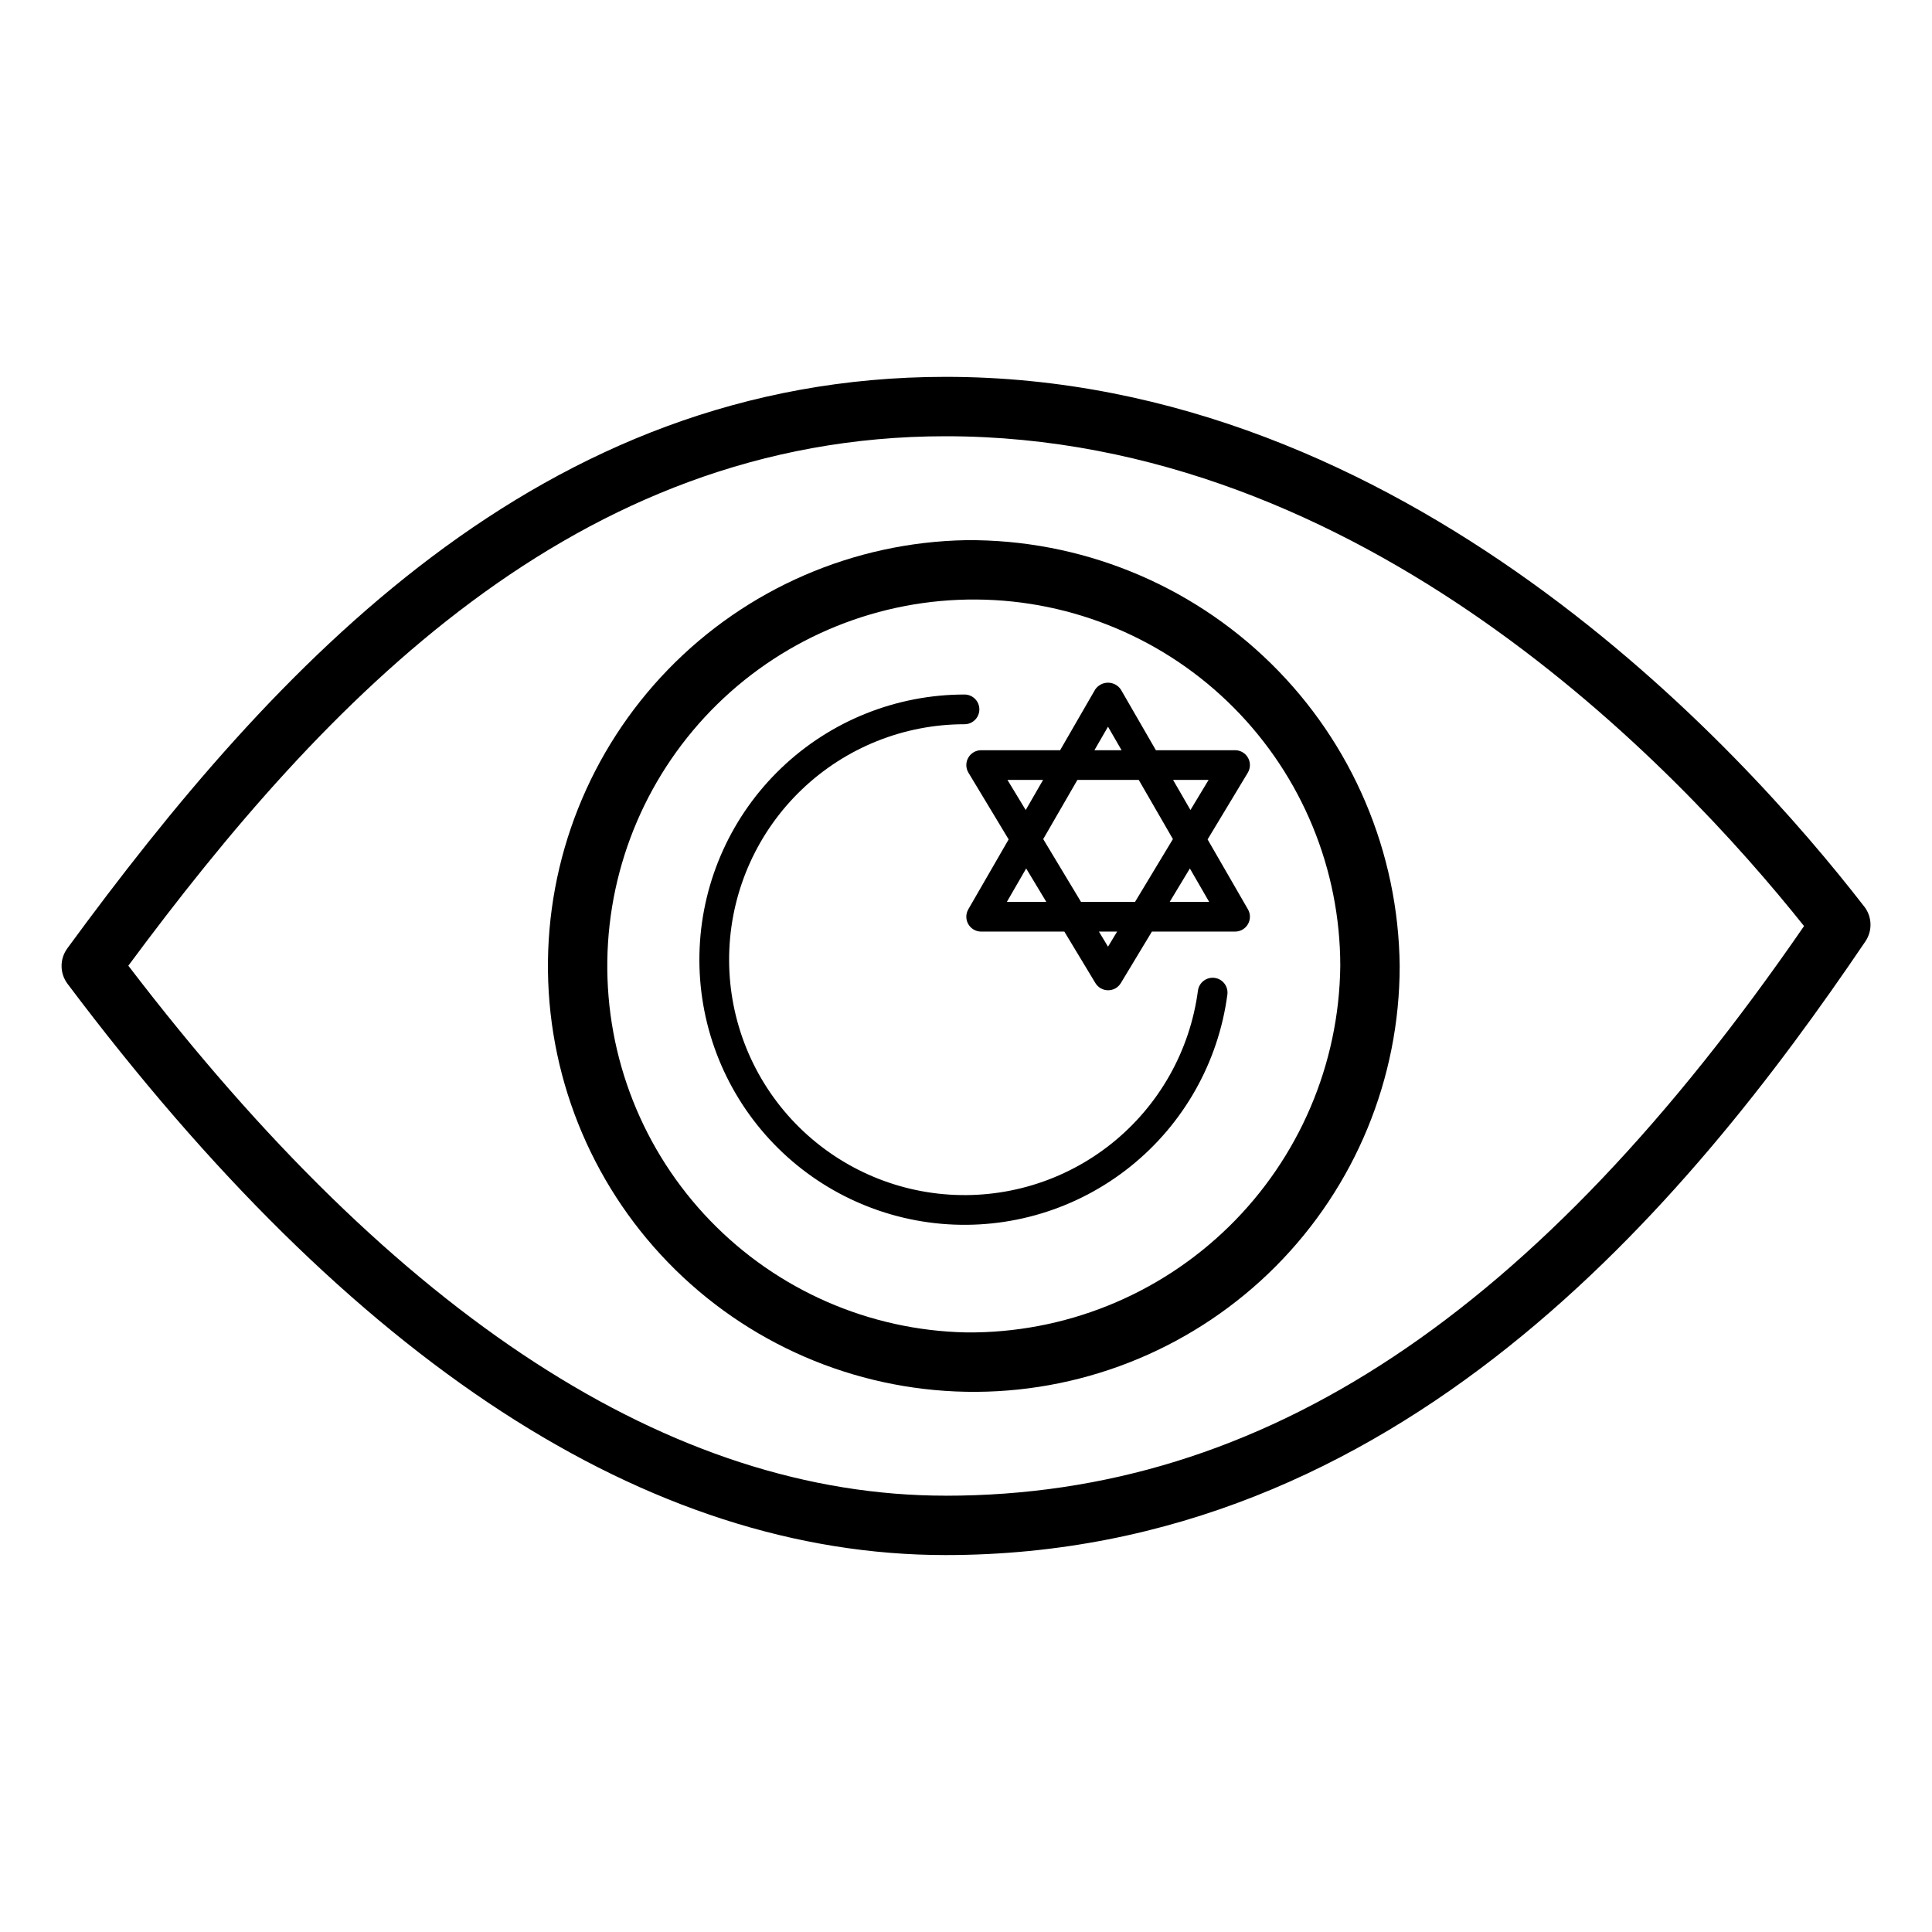 <?xml version="1.0" encoding="UTF-8"?>
<!-- Uploaded to: SVG Repo, www.svgrepo.com, Generator: SVG Repo Mixer Tools -->
<svg fill="#000000" width="800px" height="800px" version="1.1" viewBox="144 144 512 512" xmlns="http://www.w3.org/2000/svg">
 <g>
  <path d="m638.04 384.25c-32.66-42.18-121.76-140.38-243.45-140.38-107.4 0-177.91 76.578-232.76 151.47l0.004 0.004c-2.047 2.797-2.019 6.606 0.062 9.375 75.469 100.45 153.77 151.39 232.7 151.39 119.82 0 196.49-92.805 243.74-162.61 1.922-2.824 1.805-6.562-0.293-9.258zm-243.45 156.12c-72.516 0-145.36-47.23-216.58-140.45 51.957-70.18 118.43-140.31 216.58-140.31 110.65 0 193.65 87.379 227.5 129.81-70.887 102.95-143.29 150.96-227.5 150.96z"/>
  <path d="m400 287.15c-29.809 0.547-58.191 12.867-78.945 34.266-20.758 21.402-32.203 50.145-31.84 79.957 0.367 29.809 12.512 58.266 33.785 79.152 21.27 20.887 49.945 32.508 79.758 32.328 29.812-0.184 58.34-12.152 79.359-33.297 21.016-21.145 32.812-49.746 32.812-79.559-0.309-30.195-12.582-59.035-34.129-80.191s-50.605-32.902-80.801-32.656zm0 209.95v0.004c-25.637-0.547-50.016-11.203-67.82-29.652-17.809-18.449-27.598-43.191-27.234-68.828 0.363-25.637 10.852-50.09 29.172-68.027 18.32-17.938 42.992-27.902 68.633-27.719 25.641 0.18 50.168 10.492 68.23 28.688 18.066 18.195 28.207 42.797 28.207 68.438-0.305 26.02-10.918 50.859-29.516 69.062-18.594 18.203-43.652 28.289-69.672 28.039z"/>
  <path d="m441.04 326.74c-0.762-1.137-2.039-1.82-3.41-1.82-1.367 0-2.644 0.684-3.406 1.82l-9.281 16.074h-20.926c-1.418 0-2.727 0.766-3.422 2-0.699 1.234-0.68 2.75 0.055 3.965l10.652 17.672-10.691 18.523v0.004c-0.703 1.215-0.703 2.715 0 3.934s2 1.969 3.406 1.969h22.043l8.234 13.648c0.711 1.18 1.992 1.902 3.371 1.902 1.375 0 2.656-0.723 3.367-1.902l8.234-13.648h22.043c1.406 0 2.703-0.75 3.406-1.969s0.703-2.719 0-3.934l-10.691-18.523 10.652-17.672v-0.004c0.734-1.215 0.754-2.731 0.055-3.965-0.695-1.234-2.004-2-3.422-2h-20.988zm-3.41 9.84 3.598 6.234h-7.195zm8.148 14.105 9.055 15.68-10.035 16.641-14.32 0.004-10.016-16.641 9.055-15.68zm-34.793 0h9.445l-4.606 7.981zm-0.156 32.324 5.117-8.855 5.336 8.855zm26.805 11.871-2.41-4h4.824zm26.805-11.871h-10.457l5.344-8.855zm-0.148-32.324-4.809 7.973-4.606-7.973z"/>
  <path d="m465.88 403.15c-1.035-0.137-2.082 0.145-2.91 0.781-0.828 0.637-1.371 1.574-1.504 2.609-2.117 15.934-10.301 30.434-22.844 40.48-12.547 10.047-28.484 14.867-44.492 13.453-16.012-1.41-30.855-8.949-41.449-21.035-10.59-12.09-16.105-27.801-15.398-43.855 0.703-16.059 7.578-31.223 19.191-42.336 11.609-11.113 27.059-17.316 43.133-17.316 2.172 0 3.934-1.766 3.934-3.938 0-2.176-1.762-3.938-3.934-3.938-18.102 0.004-35.504 6.988-48.578 19.504-13.078 12.516-20.82 29.594-21.617 47.676-0.793 18.086 5.422 35.777 17.348 49.391 11.93 13.617 28.652 22.102 46.684 23.691 18.027 1.59 35.977-3.84 50.102-15.16 14.129-11.316 23.34-27.648 25.723-45.594 0.281-2.152-1.23-4.129-3.387-4.414z"/>
 </g>
</svg>